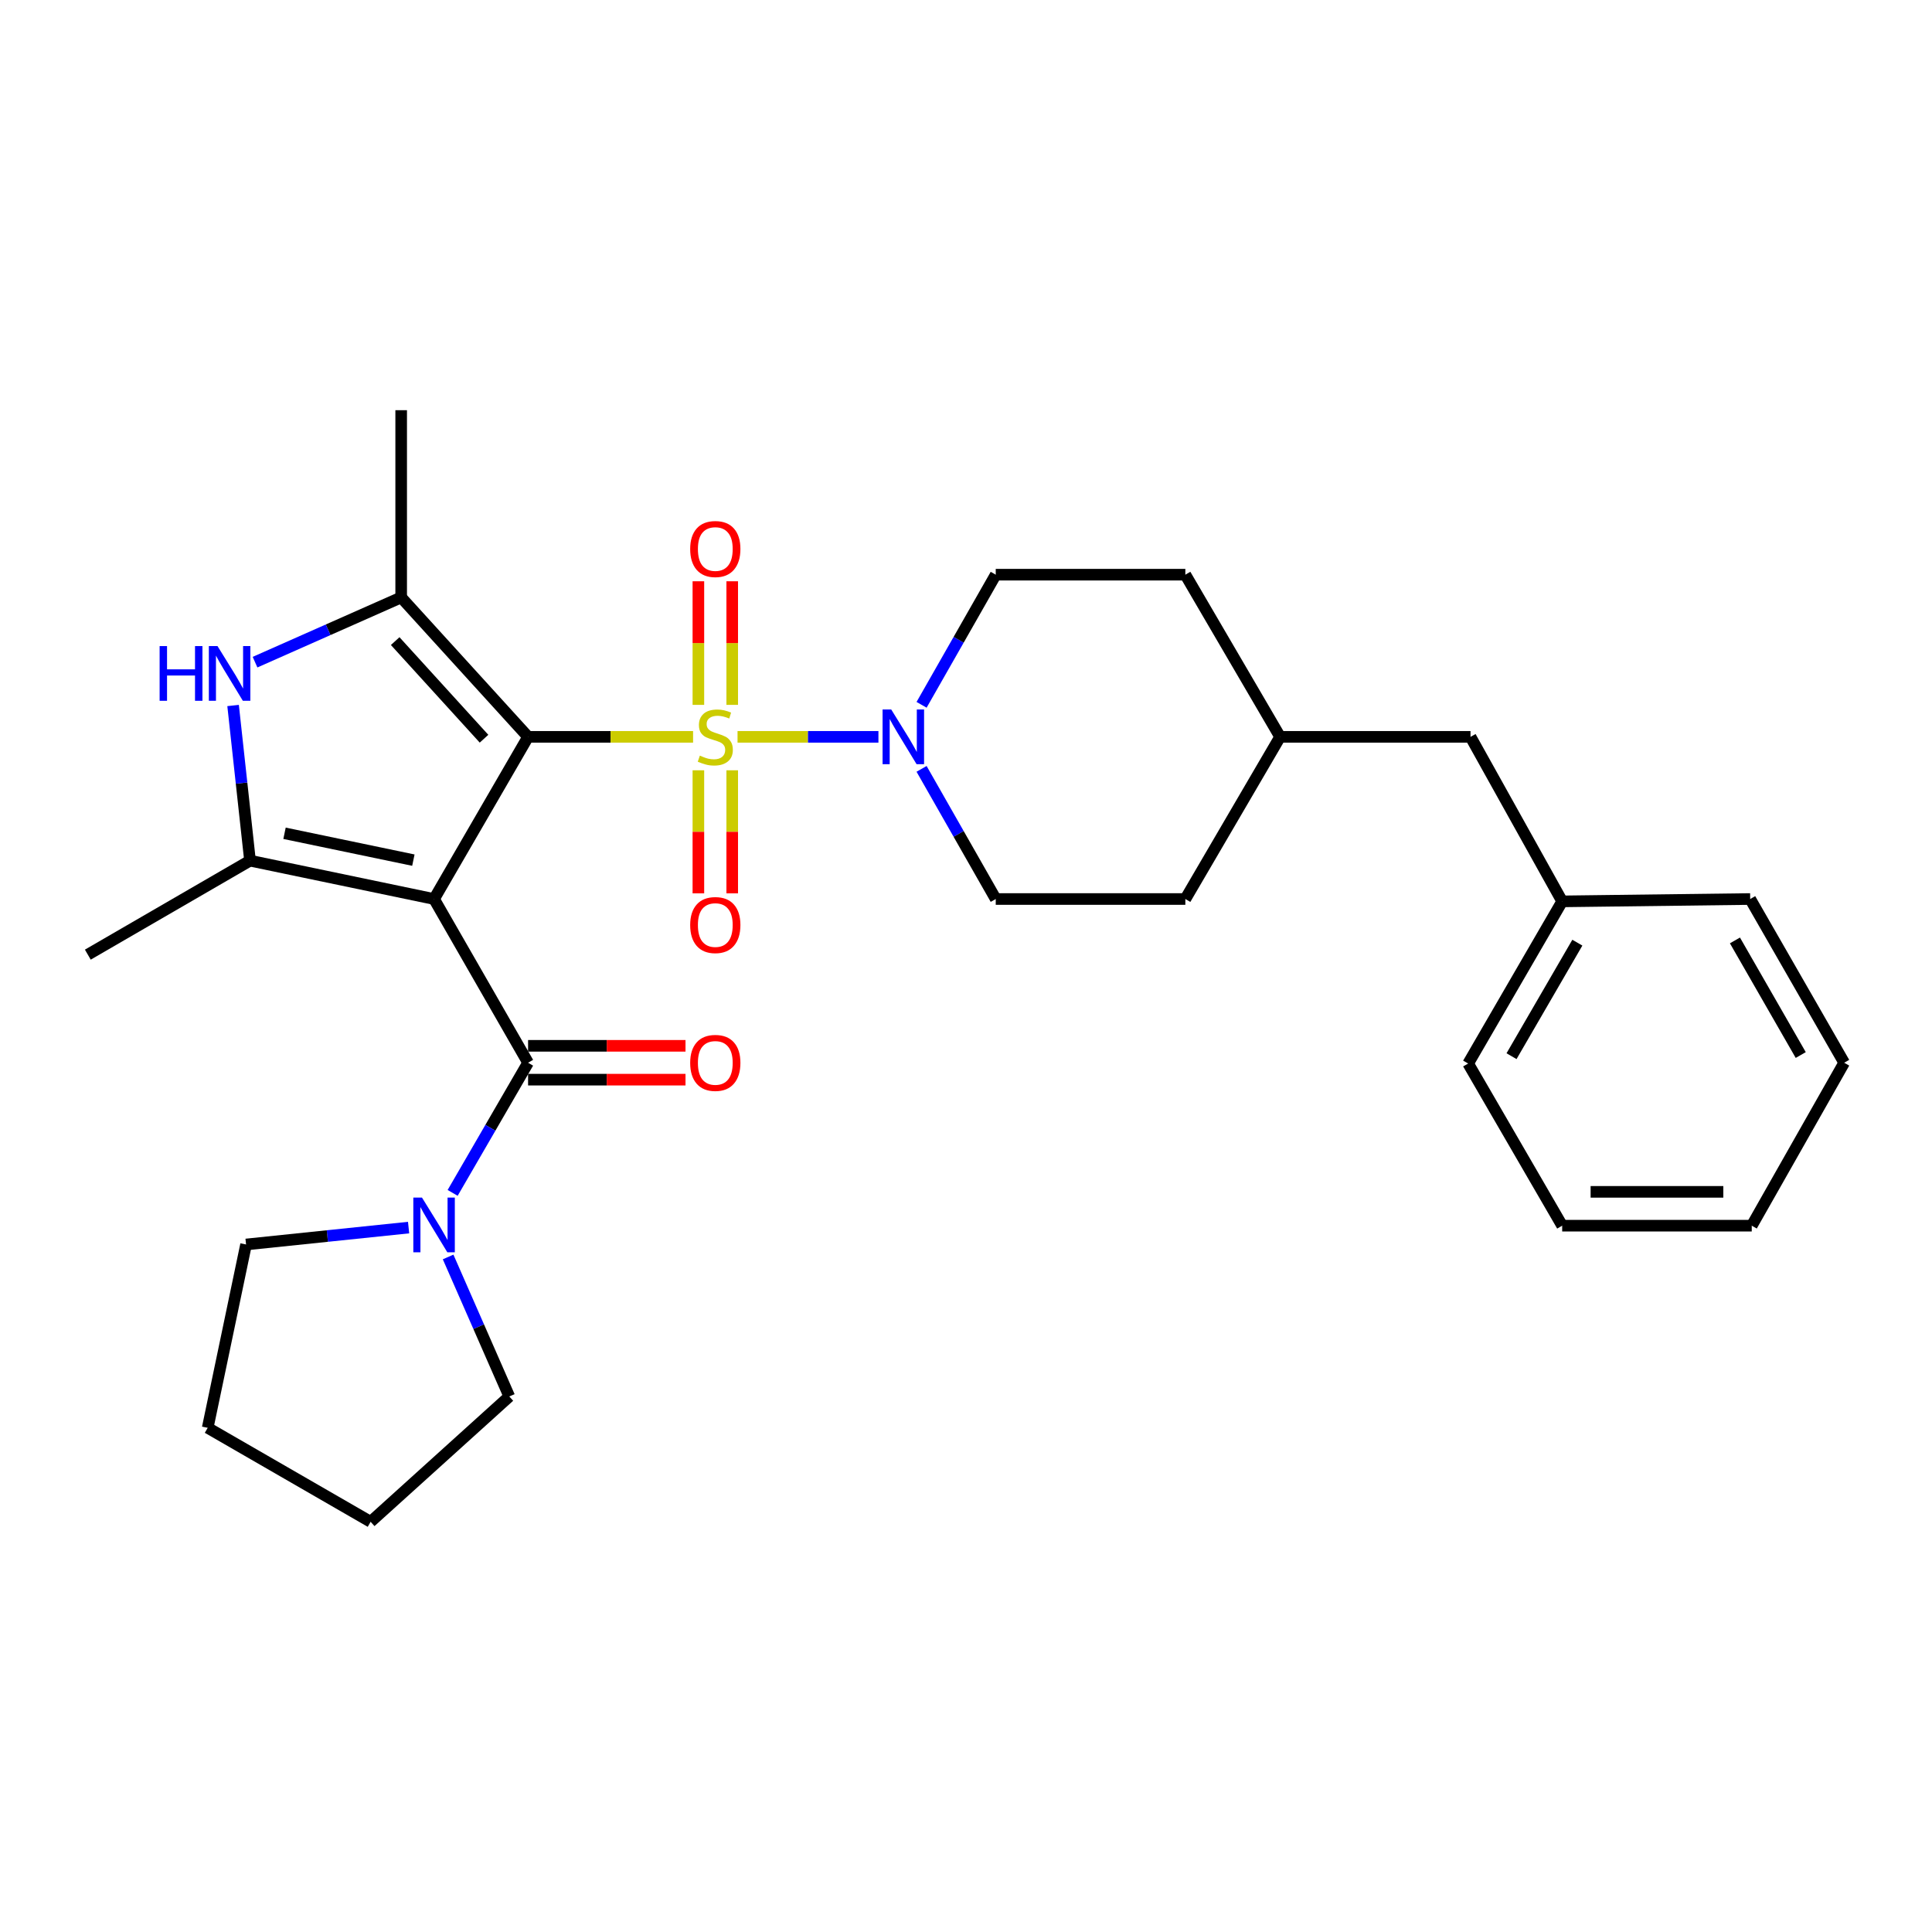 <?xml version='1.0' encoding='iso-8859-1'?>
<svg version='1.1' baseProfile='full'
              xmlns='http://www.w3.org/2000/svg'
                      xmlns:rdkit='http://www.rdkit.org/xml'
                      xmlns:xlink='http://www.w3.org/1999/xlink'
                  xml:space='preserve'
width='1000px' height='1000px' viewBox='0 0 1000 1000'>
<!-- END OF HEADER -->
<rect style='opacity:1.0;fill:#FFFFFF;stroke:none' width='1000' height='1000' x='0' y='0'> </rect>
<path class='bond-0' d='M 273.335,381.389 L 224.675,465.331' style='fill:none;fill-rule:evenodd;stroke:#000000;stroke-width:6px;stroke-linecap:butt;stroke-linejoin:miter;stroke-opacity:1' />
<path class='bond-1' d='M 273.335,381.389 L 316.036,381.389' style='fill:none;fill-rule:evenodd;stroke:#000000;stroke-width:6px;stroke-linecap:butt;stroke-linejoin:miter;stroke-opacity:1' />
<path class='bond-1' d='M 316.036,381.389 L 358.736,381.389' style='fill:none;fill-rule:evenodd;stroke:#CCCC00;stroke-width:6px;stroke-linecap:butt;stroke-linejoin:miter;stroke-opacity:1' />
<path class='bond-2' d='M 273.335,381.389 L 207.647,309.22' style='fill:none;fill-rule:evenodd;stroke:#000000;stroke-width:6px;stroke-linecap:butt;stroke-linejoin:miter;stroke-opacity:1' />
<path class='bond-2' d='M 250.53,382.353 L 204.548,331.835' style='fill:none;fill-rule:evenodd;stroke:#000000;stroke-width:6px;stroke-linecap:butt;stroke-linejoin:miter;stroke-opacity:1' />
<path class='bond-3' d='M 224.675,465.331 L 129.407,445.472' style='fill:none;fill-rule:evenodd;stroke:#000000;stroke-width:6px;stroke-linecap:butt;stroke-linejoin:miter;stroke-opacity:1' />
<path class='bond-3' d='M 213.959,445.207 L 147.271,431.305' style='fill:none;fill-rule:evenodd;stroke:#000000;stroke-width:6px;stroke-linecap:butt;stroke-linejoin:miter;stroke-opacity:1' />
<path class='bond-4' d='M 224.675,465.331 L 273.335,550.072' style='fill:none;fill-rule:evenodd;stroke:#000000;stroke-width:6px;stroke-linecap:butt;stroke-linejoin:miter;stroke-opacity:1' />
<path class='bond-6' d='M 381.751,381.389 L 418.213,381.389' style='fill:none;fill-rule:evenodd;stroke:#CCCC00;stroke-width:6px;stroke-linecap:butt;stroke-linejoin:miter;stroke-opacity:1' />
<path class='bond-6' d='M 418.213,381.389 L 454.674,381.389' style='fill:none;fill-rule:evenodd;stroke:#0000FF;stroke-width:6px;stroke-linecap:butt;stroke-linejoin:miter;stroke-opacity:1' />
<path class='bond-8' d='M 361.481,398.702 L 361.481,430.551' style='fill:none;fill-rule:evenodd;stroke:#CCCC00;stroke-width:6px;stroke-linecap:butt;stroke-linejoin:miter;stroke-opacity:1' />
<path class='bond-8' d='M 361.481,430.551 L 361.481,462.4' style='fill:none;fill-rule:evenodd;stroke:#FF0000;stroke-width:6px;stroke-linecap:butt;stroke-linejoin:miter;stroke-opacity:1' />
<path class='bond-8' d='M 378.995,398.702 L 378.995,430.551' style='fill:none;fill-rule:evenodd;stroke:#CCCC00;stroke-width:6px;stroke-linecap:butt;stroke-linejoin:miter;stroke-opacity:1' />
<path class='bond-8' d='M 378.995,430.551 L 378.995,462.4' style='fill:none;fill-rule:evenodd;stroke:#FF0000;stroke-width:6px;stroke-linecap:butt;stroke-linejoin:miter;stroke-opacity:1' />
<path class='bond-9' d='M 378.995,364.837 L 378.995,332.851' style='fill:none;fill-rule:evenodd;stroke:#CCCC00;stroke-width:6px;stroke-linecap:butt;stroke-linejoin:miter;stroke-opacity:1' />
<path class='bond-9' d='M 378.995,332.851 L 378.995,300.866' style='fill:none;fill-rule:evenodd;stroke:#FF0000;stroke-width:6px;stroke-linecap:butt;stroke-linejoin:miter;stroke-opacity:1' />
<path class='bond-9' d='M 361.481,364.837 L 361.481,332.851' style='fill:none;fill-rule:evenodd;stroke:#CCCC00;stroke-width:6px;stroke-linecap:butt;stroke-linejoin:miter;stroke-opacity:1' />
<path class='bond-9' d='M 361.481,332.851 L 361.481,300.866' style='fill:none;fill-rule:evenodd;stroke:#FF0000;stroke-width:6px;stroke-linecap:butt;stroke-linejoin:miter;stroke-opacity:1' />
<path class='bond-5' d='M 207.647,309.22 L 169.827,325.977' style='fill:none;fill-rule:evenodd;stroke:#000000;stroke-width:6px;stroke-linecap:butt;stroke-linejoin:miter;stroke-opacity:1' />
<path class='bond-5' d='M 169.827,325.977 L 132.008,342.735' style='fill:none;fill-rule:evenodd;stroke:#0000FF;stroke-width:6px;stroke-linecap:butt;stroke-linejoin:miter;stroke-opacity:1' />
<path class='bond-13' d='M 207.647,309.22 L 207.647,212.317' style='fill:none;fill-rule:evenodd;stroke:#000000;stroke-width:6px;stroke-linecap:butt;stroke-linejoin:miter;stroke-opacity:1' />
<path class='bond-14' d='M 129.407,445.472 L 45.455,494.123' style='fill:none;fill-rule:evenodd;stroke:#000000;stroke-width:6px;stroke-linecap:butt;stroke-linejoin:miter;stroke-opacity:1' />
<path class='bond-29' d='M 129.407,445.472 L 125.028,405.319' style='fill:none;fill-rule:evenodd;stroke:#000000;stroke-width:6px;stroke-linecap:butt;stroke-linejoin:miter;stroke-opacity:1' />
<path class='bond-29' d='M 125.028,405.319 L 120.649,365.166' style='fill:none;fill-rule:evenodd;stroke:#0000FF;stroke-width:6px;stroke-linecap:butt;stroke-linejoin:miter;stroke-opacity:1' />
<path class='bond-7' d='M 273.335,550.072 L 253.812,583.755' style='fill:none;fill-rule:evenodd;stroke:#000000;stroke-width:6px;stroke-linecap:butt;stroke-linejoin:miter;stroke-opacity:1' />
<path class='bond-7' d='M 253.812,583.755 L 234.288,617.438' style='fill:none;fill-rule:evenodd;stroke:#0000FF;stroke-width:6px;stroke-linecap:butt;stroke-linejoin:miter;stroke-opacity:1' />
<path class='bond-10' d='M 273.335,558.829 L 314.076,558.829' style='fill:none;fill-rule:evenodd;stroke:#000000;stroke-width:6px;stroke-linecap:butt;stroke-linejoin:miter;stroke-opacity:1' />
<path class='bond-10' d='M 314.076,558.829 L 354.816,558.829' style='fill:none;fill-rule:evenodd;stroke:#FF0000;stroke-width:6px;stroke-linecap:butt;stroke-linejoin:miter;stroke-opacity:1' />
<path class='bond-10' d='M 273.335,541.314 L 314.076,541.314' style='fill:none;fill-rule:evenodd;stroke:#000000;stroke-width:6px;stroke-linecap:butt;stroke-linejoin:miter;stroke-opacity:1' />
<path class='bond-10' d='M 314.076,541.314 L 354.816,541.314' style='fill:none;fill-rule:evenodd;stroke:#FF0000;stroke-width:6px;stroke-linecap:butt;stroke-linejoin:miter;stroke-opacity:1' />
<path class='bond-11' d='M 477.005,397.964 L 496.199,431.648' style='fill:none;fill-rule:evenodd;stroke:#0000FF;stroke-width:6px;stroke-linecap:butt;stroke-linejoin:miter;stroke-opacity:1' />
<path class='bond-11' d='M 496.199,431.648 L 515.393,465.331' style='fill:none;fill-rule:evenodd;stroke:#000000;stroke-width:6px;stroke-linecap:butt;stroke-linejoin:miter;stroke-opacity:1' />
<path class='bond-12' d='M 477.006,364.814 L 496.199,331.135' style='fill:none;fill-rule:evenodd;stroke:#0000FF;stroke-width:6px;stroke-linecap:butt;stroke-linejoin:miter;stroke-opacity:1' />
<path class='bond-12' d='M 496.199,331.135 L 515.393,297.457' style='fill:none;fill-rule:evenodd;stroke:#000000;stroke-width:6px;stroke-linecap:butt;stroke-linejoin:miter;stroke-opacity:1' />
<path class='bond-20' d='M 231.946,650.607 L 247.776,686.709' style='fill:none;fill-rule:evenodd;stroke:#0000FF;stroke-width:6px;stroke-linecap:butt;stroke-linejoin:miter;stroke-opacity:1' />
<path class='bond-20' d='M 247.776,686.709 L 263.605,722.811' style='fill:none;fill-rule:evenodd;stroke:#000000;stroke-width:6px;stroke-linecap:butt;stroke-linejoin:miter;stroke-opacity:1' />
<path class='bond-21' d='M 211.489,635.395 L 169.426,639.769' style='fill:none;fill-rule:evenodd;stroke:#0000FF;stroke-width:6px;stroke-linecap:butt;stroke-linejoin:miter;stroke-opacity:1' />
<path class='bond-21' d='M 169.426,639.769 L 127.363,644.143' style='fill:none;fill-rule:evenodd;stroke:#000000;stroke-width:6px;stroke-linecap:butt;stroke-linejoin:miter;stroke-opacity:1' />
<path class='bond-16' d='M 515.393,465.331 L 613.532,465.331' style='fill:none;fill-rule:evenodd;stroke:#000000;stroke-width:6px;stroke-linecap:butt;stroke-linejoin:miter;stroke-opacity:1' />
<path class='bond-17' d='M 515.393,297.457 L 613.532,297.457' style='fill:none;fill-rule:evenodd;stroke:#000000;stroke-width:6px;stroke-linecap:butt;stroke-linejoin:miter;stroke-opacity:1' />
<path class='bond-15' d='M 761.139,381.389 L 662.582,381.389' style='fill:none;fill-rule:evenodd;stroke:#000000;stroke-width:6px;stroke-linecap:butt;stroke-linejoin:miter;stroke-opacity:1' />
<path class='bond-19' d='M 761.139,381.389 L 808.583,466.548' style='fill:none;fill-rule:evenodd;stroke:#000000;stroke-width:6px;stroke-linecap:butt;stroke-linejoin:miter;stroke-opacity:1' />
<path class='bond-30' d='M 613.532,465.331 L 662.582,381.389' style='fill:none;fill-rule:evenodd;stroke:#000000;stroke-width:6px;stroke-linecap:butt;stroke-linejoin:miter;stroke-opacity:1' />
<path class='bond-18' d='M 613.532,297.457 L 662.582,381.389' style='fill:none;fill-rule:evenodd;stroke:#000000;stroke-width:6px;stroke-linecap:butt;stroke-linejoin:miter;stroke-opacity:1' />
<path class='bond-22' d='M 808.583,466.548 L 759.913,550.48' style='fill:none;fill-rule:evenodd;stroke:#000000;stroke-width:6px;stroke-linecap:butt;stroke-linejoin:miter;stroke-opacity:1' />
<path class='bond-22' d='M 816.434,487.923 L 782.364,546.676' style='fill:none;fill-rule:evenodd;stroke:#000000;stroke-width:6px;stroke-linecap:butt;stroke-linejoin:miter;stroke-opacity:1' />
<path class='bond-23' d='M 808.583,466.548 L 905.895,465.331' style='fill:none;fill-rule:evenodd;stroke:#000000;stroke-width:6px;stroke-linecap:butt;stroke-linejoin:miter;stroke-opacity:1' />
<path class='bond-24' d='M 263.605,722.811 L 191.835,787.683' style='fill:none;fill-rule:evenodd;stroke:#000000;stroke-width:6px;stroke-linecap:butt;stroke-linejoin:miter;stroke-opacity:1' />
<path class='bond-25' d='M 127.363,644.143 L 107.504,739.032' style='fill:none;fill-rule:evenodd;stroke:#000000;stroke-width:6px;stroke-linecap:butt;stroke-linejoin:miter;stroke-opacity:1' />
<path class='bond-27' d='M 759.913,550.48 L 808.583,634.413' style='fill:none;fill-rule:evenodd;stroke:#000000;stroke-width:6px;stroke-linecap:butt;stroke-linejoin:miter;stroke-opacity:1' />
<path class='bond-26' d='M 905.895,465.331 L 954.545,550.072' style='fill:none;fill-rule:evenodd;stroke:#000000;stroke-width:6px;stroke-linecap:butt;stroke-linejoin:miter;stroke-opacity:1' />
<path class='bond-26' d='M 898.003,486.763 L 932.059,546.081' style='fill:none;fill-rule:evenodd;stroke:#000000;stroke-width:6px;stroke-linecap:butt;stroke-linejoin:miter;stroke-opacity:1' />
<path class='bond-31' d='M 191.835,787.683 L 107.504,739.032' style='fill:none;fill-rule:evenodd;stroke:#000000;stroke-width:6px;stroke-linecap:butt;stroke-linejoin:miter;stroke-opacity:1' />
<path class='bond-28' d='M 954.545,550.072 L 906.702,634.413' style='fill:none;fill-rule:evenodd;stroke:#000000;stroke-width:6px;stroke-linecap:butt;stroke-linejoin:miter;stroke-opacity:1' />
<path class='bond-32' d='M 808.583,634.413 L 906.702,634.413' style='fill:none;fill-rule:evenodd;stroke:#000000;stroke-width:6px;stroke-linecap:butt;stroke-linejoin:miter;stroke-opacity:1' />
<path class='bond-32' d='M 823.301,616.898 L 891.984,616.898' style='fill:none;fill-rule:evenodd;stroke:#000000;stroke-width:6px;stroke-linecap:butt;stroke-linejoin:miter;stroke-opacity:1' />
<path  class='atom-2' d='M 362.238 391.109
Q 362.558 391.229, 363.878 391.789
Q 365.198 392.349, 366.638 392.709
Q 368.118 393.029, 369.558 393.029
Q 372.238 393.029, 373.798 391.749
Q 375.358 390.429, 375.358 388.149
Q 375.358 386.589, 374.558 385.629
Q 373.798 384.669, 372.598 384.149
Q 371.398 383.629, 369.398 383.029
Q 366.878 382.269, 365.358 381.549
Q 363.878 380.829, 362.798 379.309
Q 361.758 377.789, 361.758 375.229
Q 361.758 371.669, 364.158 369.469
Q 366.598 367.269, 371.398 367.269
Q 374.678 367.269, 378.398 368.829
L 377.478 371.909
Q 374.078 370.509, 371.518 370.509
Q 368.758 370.509, 367.238 371.669
Q 365.718 372.789, 365.758 374.749
Q 365.758 376.269, 366.518 377.189
Q 367.318 378.109, 368.438 378.629
Q 369.598 379.149, 371.518 379.749
Q 374.078 380.549, 375.598 381.349
Q 377.118 382.149, 378.198 383.789
Q 379.318 385.389, 379.318 388.149
Q 379.318 392.069, 376.678 394.189
Q 374.078 396.269, 369.718 396.269
Q 367.198 396.269, 365.278 395.709
Q 363.398 395.189, 361.158 394.269
L 362.238 391.109
' fill='#CCCC00'/>
<path  class='atom-6' d='M 82.62 334.409
L 86.46 334.409
L 86.46 346.449
L 100.94 346.449
L 100.94 334.409
L 104.78 334.409
L 104.78 362.729
L 100.94 362.729
L 100.94 349.649
L 86.46 349.649
L 86.46 362.729
L 82.62 362.729
L 82.62 334.409
' fill='#0000FF'/>
<path  class='atom-6' d='M 112.58 334.409
L 121.86 349.409
Q 122.78 350.889, 124.26 353.569
Q 125.74 356.249, 125.82 356.409
L 125.82 334.409
L 129.58 334.409
L 129.58 362.729
L 125.7 362.729
L 115.74 346.329
Q 114.58 344.409, 113.34 342.209
Q 112.14 340.009, 111.78 339.329
L 111.78 362.729
L 108.1 362.729
L 108.1 334.409
L 112.58 334.409
' fill='#0000FF'/>
<path  class='atom-7' d='M 461.3 367.229
L 470.58 382.229
Q 471.5 383.709, 472.98 386.389
Q 474.46 389.069, 474.54 389.229
L 474.54 367.229
L 478.3 367.229
L 478.3 395.549
L 474.42 395.549
L 464.46 379.149
Q 463.3 377.229, 462.06 375.029
Q 460.86 372.829, 460.5 372.149
L 460.5 395.549
L 456.82 395.549
L 456.82 367.229
L 461.3 367.229
' fill='#0000FF'/>
<path  class='atom-8' d='M 218.415 619.864
L 227.695 634.864
Q 228.615 636.344, 230.095 639.024
Q 231.575 641.704, 231.655 641.864
L 231.655 619.864
L 235.415 619.864
L 235.415 648.184
L 231.535 648.184
L 221.575 631.784
Q 220.415 629.864, 219.175 627.664
Q 217.975 625.464, 217.615 624.784
L 217.615 648.184
L 213.935 648.184
L 213.935 619.864
L 218.415 619.864
' fill='#0000FF'/>
<path  class='atom-9' d='M 357.238 478.8
Q 357.238 472, 360.598 468.2
Q 363.958 464.4, 370.238 464.4
Q 376.518 464.4, 379.878 468.2
Q 383.238 472, 383.238 478.8
Q 383.238 485.68, 379.838 489.6
Q 376.438 493.48, 370.238 493.48
Q 363.998 493.48, 360.598 489.6
Q 357.238 485.72, 357.238 478.8
M 370.238 490.28
Q 374.558 490.28, 376.878 487.4
Q 379.238 484.48, 379.238 478.8
Q 379.238 473.24, 376.878 470.44
Q 374.558 467.6, 370.238 467.6
Q 365.918 467.6, 363.558 470.4
Q 361.238 473.2, 361.238 478.8
Q 361.238 484.52, 363.558 487.4
Q 365.918 490.28, 370.238 490.28
' fill='#FF0000'/>
<path  class='atom-10' d='M 357.238 284.167
Q 357.238 277.367, 360.598 273.567
Q 363.958 269.767, 370.238 269.767
Q 376.518 269.767, 379.878 273.567
Q 383.238 277.367, 383.238 284.167
Q 383.238 291.047, 379.838 294.967
Q 376.438 298.847, 370.238 298.847
Q 363.998 298.847, 360.598 294.967
Q 357.238 291.087, 357.238 284.167
M 370.238 295.647
Q 374.558 295.647, 376.878 292.767
Q 379.238 289.847, 379.238 284.167
Q 379.238 278.607, 376.878 275.807
Q 374.558 272.967, 370.238 272.967
Q 365.918 272.967, 363.558 275.767
Q 361.238 278.567, 361.238 284.167
Q 361.238 289.887, 363.558 292.767
Q 365.918 295.647, 370.238 295.647
' fill='#FF0000'/>
<path  class='atom-11' d='M 357.238 550.152
Q 357.238 543.352, 360.598 539.552
Q 363.958 535.752, 370.238 535.752
Q 376.518 535.752, 379.878 539.552
Q 383.238 543.352, 383.238 550.152
Q 383.238 557.032, 379.838 560.952
Q 376.438 564.832, 370.238 564.832
Q 363.998 564.832, 360.598 560.952
Q 357.238 557.072, 357.238 550.152
M 370.238 561.632
Q 374.558 561.632, 376.878 558.752
Q 379.238 555.832, 379.238 550.152
Q 379.238 544.592, 376.878 541.792
Q 374.558 538.952, 370.238 538.952
Q 365.918 538.952, 363.558 541.752
Q 361.238 544.552, 361.238 550.152
Q 361.238 555.872, 363.558 558.752
Q 365.918 561.632, 370.238 561.632
' fill='#FF0000'/>
</svg>
